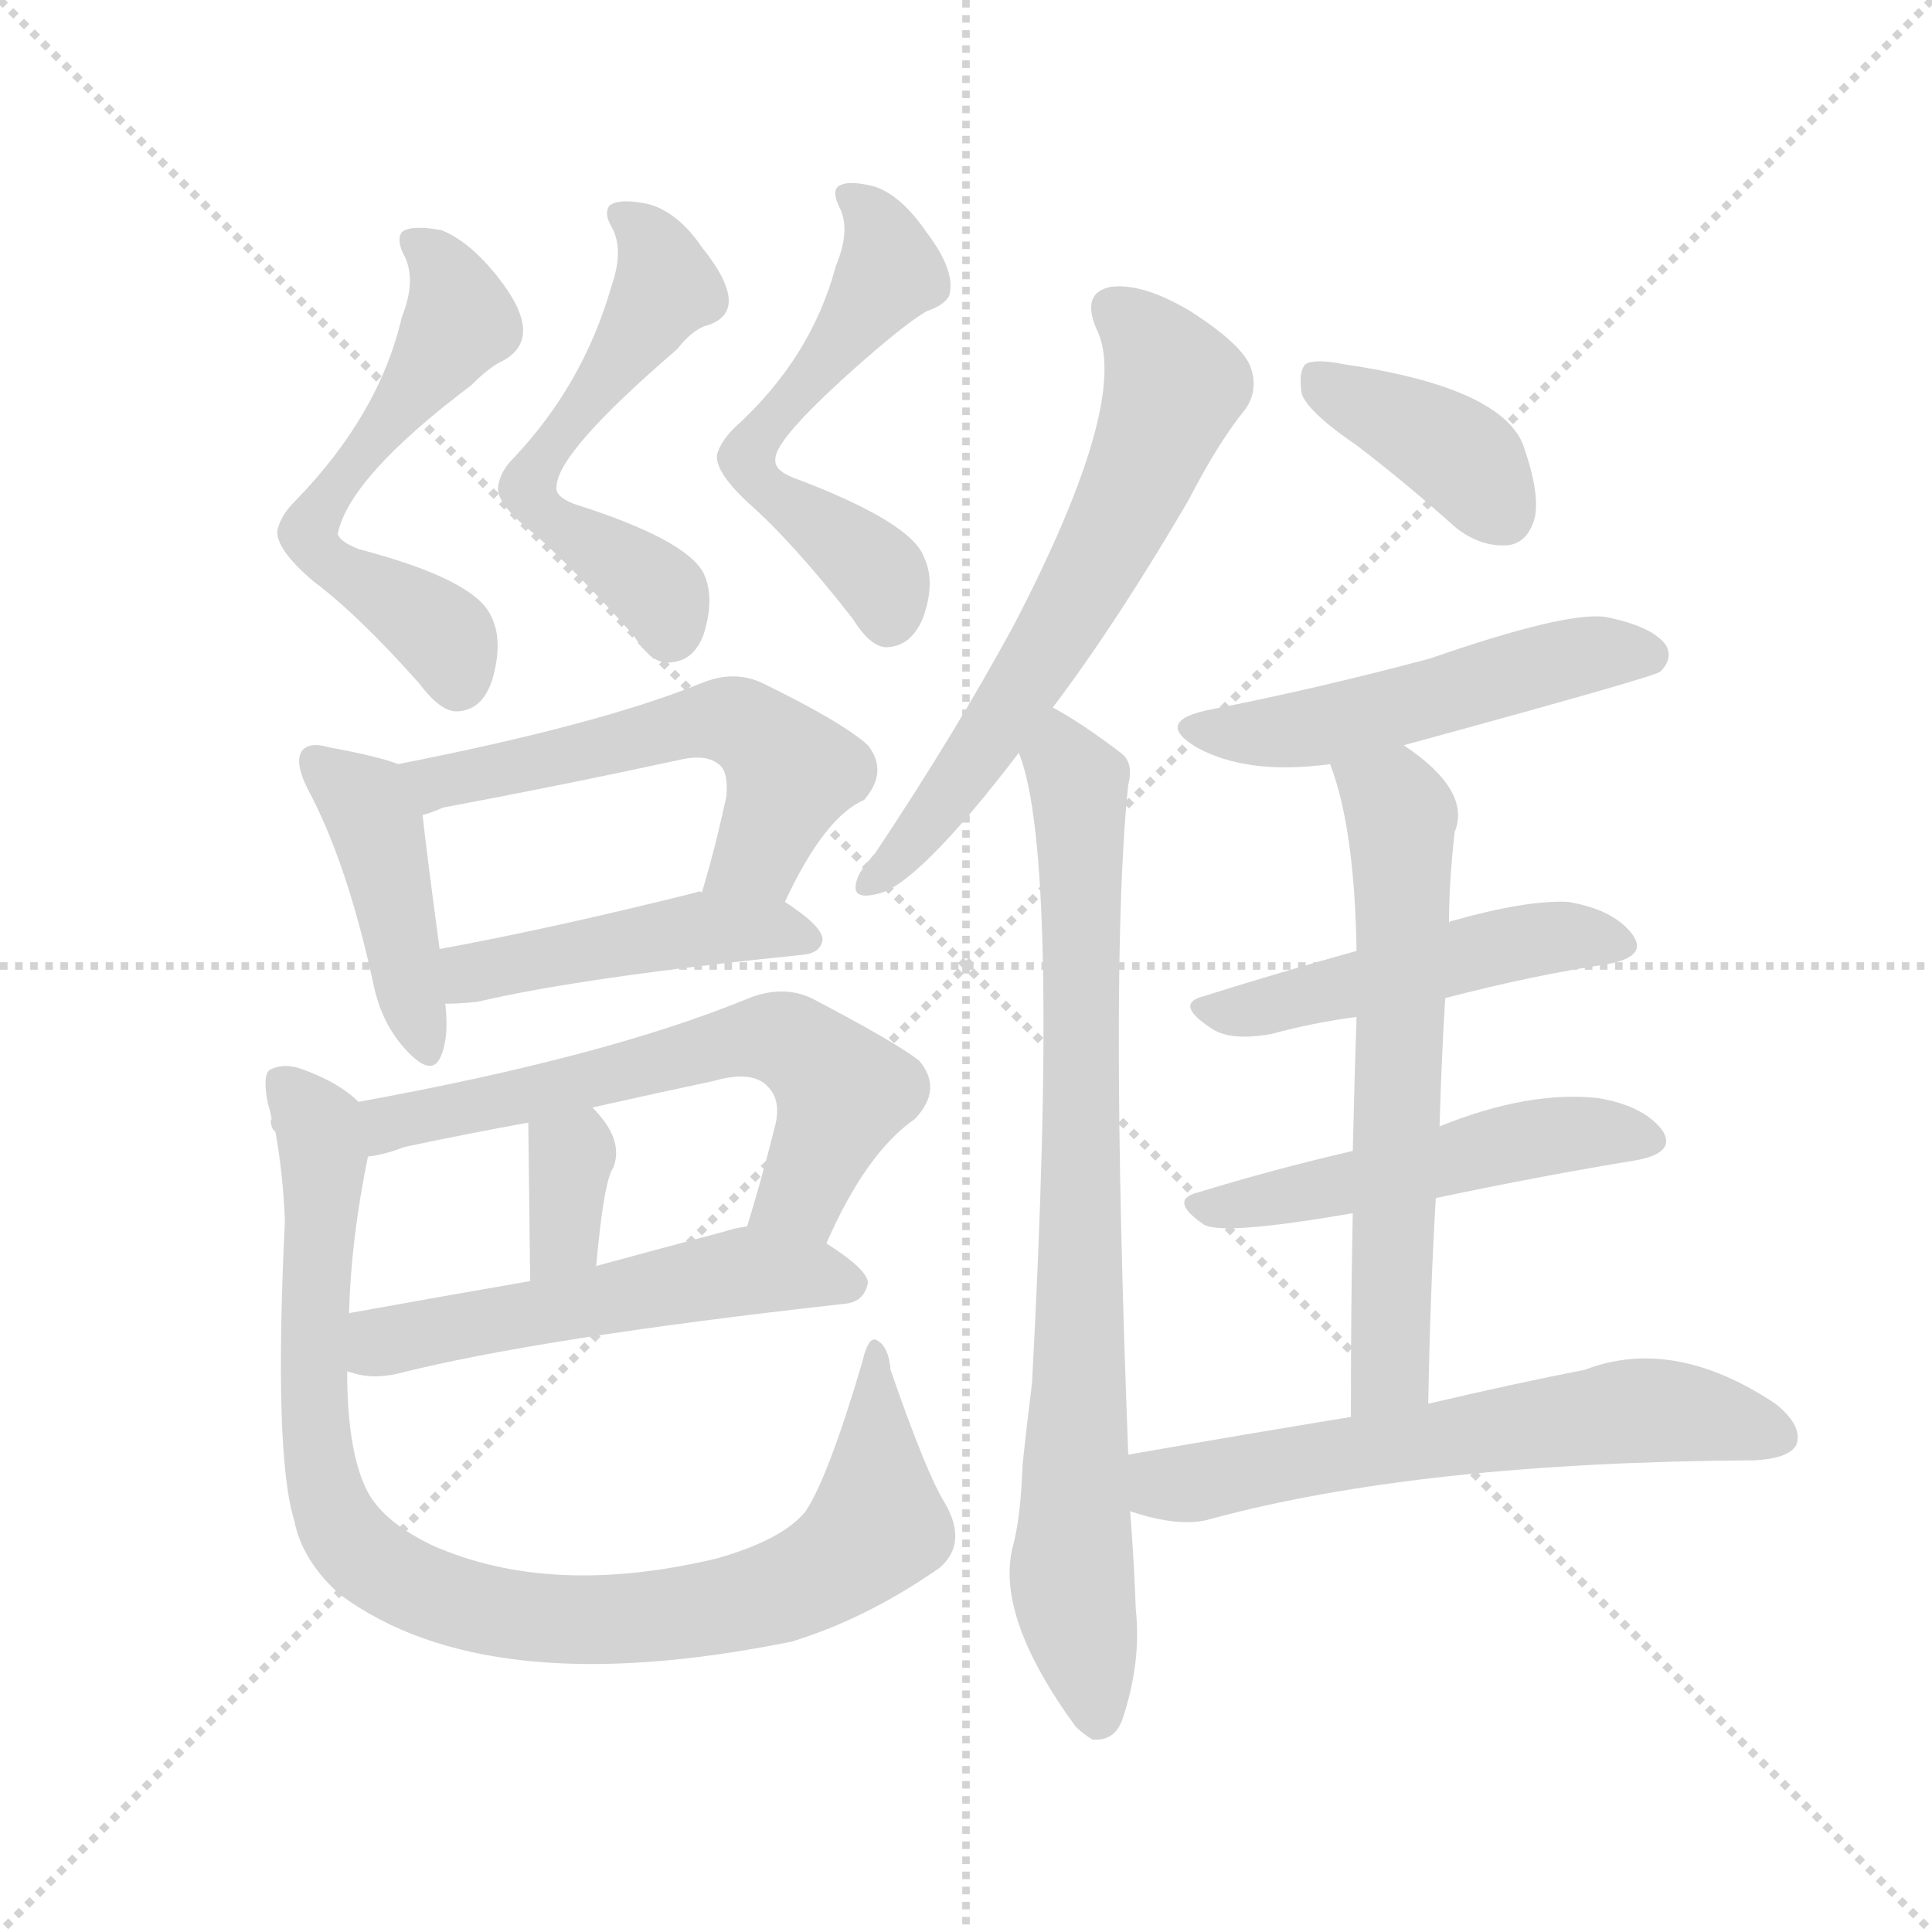 <svg version="1.1" viewBox="0 0 1024 1024" xmlns="http://www.w3.org/2000/svg">
  <g stroke="lightgray" stroke-dasharray="1,1" stroke-width="1" transform="scale(4, 4)">
    <line x1="0" y1="0" x2="256" y2="256"></line>
    <line x1="256" y1="0" x2="0" y2="256"></line>
    <line x1="128" y1="0" x2="128" y2="256"></line>
    <line x1="0" y1="128" x2="256" y2="128"></line>
  </g>
  <g transform="scale(1, -1) translate(0, -900)">
    <style type="text/css">@keyframes keyframes0 {from {stroke: black;stroke-dashoffset: 560;stroke-width: 128;}
	3% {animation-timing-function: step-end;stroke: black;stroke-dashoffset: 0;stroke-width: 128;}
	5% {stroke: black;stroke-width: 1024;}
	100% {stroke: black;stroke-width: 1024;}}
#make-me-a-hanzi-animation-0 {animation: keyframes0 13s both;animation-delay: 0s;animation-timing-function: linear;animation-iteration-count: infinite;}
@keyframes keyframes1 {from {stroke: black;stroke-dashoffset: 540;stroke-width: 128;}
	3% {animation-timing-function: step-end;stroke: black;stroke-dashoffset: 0;stroke-width: 128;}
	5% {stroke: black;stroke-width: 1024;}
	95% {stroke: black;stroke-width: 1024;}
	96% {stroke: lightgray;stroke-width: 1024;}
	to {stroke: lightgray;stroke-width: 1024;}}
#make-me-a-hanzi-animation-1 {animation: keyframes1 13s both;animation-delay: .65s;animation-timing-function: linear;animation-iteration-count: infinite;}
@keyframes keyframes2 {from {stroke: black;stroke-dashoffset: 545;stroke-width: 128;}
	3% {animation-timing-function: step-end;stroke: black;stroke-dashoffset: 0;stroke-width: 128;}
	5% {stroke: black;stroke-width: 1024;}
	90% {stroke: black;stroke-width: 1024;}
	91% {stroke: lightgray;stroke-width: 1024;}
	to {stroke: lightgray;stroke-width: 1024;}}
#make-me-a-hanzi-animation-2 {animation: keyframes2 13s both;animation-delay: 1.3s;animation-timing-function: linear;animation-iteration-count: infinite;}
@keyframes keyframes3 {from {stroke: black;stroke-dashoffset: 422;stroke-width: 128;}
	2% {animation-timing-function: step-end;stroke: black;stroke-dashoffset: 0;stroke-width: 128;}
	4% {stroke: black;stroke-width: 1024;}
	85% {stroke: black;stroke-width: 1024;}
	86% {stroke: lightgray;stroke-width: 1024;}
	to {stroke: lightgray;stroke-width: 1024;}}
#make-me-a-hanzi-animation-3 {animation: keyframes3 13s both;animation-delay: 1.95s;animation-timing-function: linear;animation-iteration-count: infinite;}
@keyframes keyframes4 {from {stroke: black;stroke-dashoffset: 545;stroke-width: 128;}
	3% {animation-timing-function: step-end;stroke: black;stroke-dashoffset: 0;stroke-width: 128;}
	5% {stroke: black;stroke-width: 1024;}
	81% {stroke: black;stroke-width: 1024;}
	82% {stroke: lightgray;stroke-width: 1024;}
	to {stroke: lightgray;stroke-width: 1024;}}
#make-me-a-hanzi-animation-4 {animation: keyframes4 13s both;animation-delay: 2.47s;animation-timing-function: linear;animation-iteration-count: infinite;}
@keyframes keyframes5 {from {stroke: black;stroke-dashoffset: 448;stroke-width: 128;}
	2% {animation-timing-function: step-end;stroke: black;stroke-dashoffset: 0;stroke-width: 128;}
	4% {stroke: black;stroke-width: 1024;}
	76% {stroke: black;stroke-width: 1024;}
	77% {stroke: lightgray;stroke-width: 1024;}
	to {stroke: lightgray;stroke-width: 1024;}}
#make-me-a-hanzi-animation-5 {animation: keyframes5 13s both;animation-delay: 3.12s;animation-timing-function: linear;animation-iteration-count: infinite;}
@keyframes keyframes6 {from {stroke: black;stroke-dashoffset: 607;stroke-width: 128;}
	3% {animation-timing-function: step-end;stroke: black;stroke-dashoffset: 0;stroke-width: 128;}
	5% {stroke: black;stroke-width: 1024;}
	72% {stroke: black;stroke-width: 1024;}
	73% {stroke: lightgray;stroke-width: 1024;}
	to {stroke: lightgray;stroke-width: 1024;}}
#make-me-a-hanzi-animation-6 {animation: keyframes6 13s both;animation-delay: 3.64s;animation-timing-function: linear;animation-iteration-count: infinite;}
@keyframes keyframes7 {from {stroke: black;stroke-dashoffset: 342;stroke-width: 128;}
	2% {animation-timing-function: step-end;stroke: black;stroke-dashoffset: 0;stroke-width: 128;}
	4% {stroke: black;stroke-width: 1024;}
	67% {stroke: black;stroke-width: 1024;}
	68% {stroke: lightgray;stroke-width: 1024;}
	to {stroke: lightgray;stroke-width: 1024;}}
#make-me-a-hanzi-animation-7 {animation: keyframes7 13s both;animation-delay: 4.29s;animation-timing-function: linear;animation-iteration-count: infinite;}
@keyframes keyframes8 {from {stroke: black;stroke-dashoffset: 523;stroke-width: 128;}
	3% {animation-timing-function: step-end;stroke: black;stroke-dashoffset: 0;stroke-width: 128;}
	5% {stroke: black;stroke-width: 1024;}
	63% {stroke: black;stroke-width: 1024;}
	64% {stroke: lightgray;stroke-width: 1024;}
	to {stroke: lightgray;stroke-width: 1024;}}
#make-me-a-hanzi-animation-8 {animation: keyframes8 13s both;animation-delay: 4.81s;animation-timing-function: linear;animation-iteration-count: infinite;}
@keyframes keyframes9 {from {stroke: black;stroke-dashoffset: 904;stroke-width: 128;}
	5% {animation-timing-function: step-end;stroke: black;stroke-dashoffset: 0;stroke-width: 128;}
	7% {stroke: black;stroke-width: 1024;}
	58% {stroke: black;stroke-width: 1024;}
	59% {stroke: lightgray;stroke-width: 1024;}
	to {stroke: lightgray;stroke-width: 1024;}}
#make-me-a-hanzi-animation-9 {animation: keyframes9 13s both;animation-delay: 5.46s;animation-timing-function: linear;animation-iteration-count: infinite;}
@keyframes keyframes10 {from {stroke: black;stroke-dashoffset: 617;stroke-width: 128;}
	3% {animation-timing-function: step-end;stroke: black;stroke-dashoffset: 0;stroke-width: 128;}
	5% {stroke: black;stroke-width: 1024;}
	51% {stroke: black;stroke-width: 1024;}
	52% {stroke: lightgray;stroke-width: 1024;}
	to {stroke: lightgray;stroke-width: 1024;}}
#make-me-a-hanzi-animation-10 {animation: keyframes10 13s both;animation-delay: 6.37s;animation-timing-function: linear;animation-iteration-count: infinite;}
@keyframes keyframes11 {from {stroke: black;stroke-dashoffset: 785;stroke-width: 128;}
	5% {animation-timing-function: step-end;stroke: black;stroke-dashoffset: 0;stroke-width: 128;}
	7% {stroke: black;stroke-width: 1024;}
	46% {stroke: black;stroke-width: 1024;}
	47% {stroke: lightgray;stroke-width: 1024;}
	to {stroke: lightgray;stroke-width: 1024;}}
#make-me-a-hanzi-animation-11 {animation: keyframes11 13s both;animation-delay: 7.02s;animation-timing-function: linear;animation-iteration-count: infinite;}
@keyframes keyframes12 {from {stroke: black;stroke-dashoffset: 383;stroke-width: 128;}
	2% {animation-timing-function: step-end;stroke: black;stroke-dashoffset: 0;stroke-width: 128;}
	4% {stroke: black;stroke-width: 1024;}
	39% {stroke: black;stroke-width: 1024;}
	40% {stroke: lightgray;stroke-width: 1024;}
	to {stroke: lightgray;stroke-width: 1024;}}
#make-me-a-hanzi-animation-12 {animation: keyframes12 13s both;animation-delay: 7.93s;animation-timing-function: linear;animation-iteration-count: infinite;}
@keyframes keyframes13 {from {stroke: black;stroke-dashoffset: 500;stroke-width: 128;}
	3% {animation-timing-function: step-end;stroke: black;stroke-dashoffset: 0;stroke-width: 128;}
	5% {stroke: black;stroke-width: 1024;}
	35% {stroke: black;stroke-width: 1024;}
	36% {stroke: lightgray;stroke-width: 1024;}
	to {stroke: lightgray;stroke-width: 1024;}}
#make-me-a-hanzi-animation-13 {animation: keyframes13 13s both;animation-delay: 8.45s;animation-timing-function: linear;animation-iteration-count: infinite;}
@keyframes keyframes14 {from {stroke: black;stroke-dashoffset: 478;stroke-width: 128;}
	3% {animation-timing-function: step-end;stroke: black;stroke-dashoffset: 0;stroke-width: 128;}
	5% {stroke: black;stroke-width: 1024;}
	30% {stroke: black;stroke-width: 1024;}
	31% {stroke: lightgray;stroke-width: 1024;}
	to {stroke: lightgray;stroke-width: 1024;}}
#make-me-a-hanzi-animation-14 {animation: keyframes14 13s both;animation-delay: 9.1s;animation-timing-function: linear;animation-iteration-count: infinite;}
@keyframes keyframes15 {from {stroke: black;stroke-dashoffset: 496;stroke-width: 128;}
	3% {animation-timing-function: step-end;stroke: black;stroke-dashoffset: 0;stroke-width: 128;}
	5% {stroke: black;stroke-width: 1024;}
	25% {stroke: black;stroke-width: 1024;}
	26% {stroke: lightgray;stroke-width: 1024;}
	to {stroke: lightgray;stroke-width: 1024;}}
#make-me-a-hanzi-animation-15 {animation: keyframes15 13s both;animation-delay: 9.75s;animation-timing-function: linear;animation-iteration-count: infinite;}
@keyframes keyframes16 {from {stroke: black;stroke-dashoffset: 609;stroke-width: 128;}
	3% {animation-timing-function: step-end;stroke: black;stroke-dashoffset: 0;stroke-width: 128;}
	5% {stroke: black;stroke-width: 1024;}
	20% {stroke: black;stroke-width: 1024;}
	21% {stroke: lightgray;stroke-width: 1024;}
	to {stroke: lightgray;stroke-width: 1024;}}
#make-me-a-hanzi-animation-16 {animation: keyframes16 13s both;animation-delay: 10.4s;animation-timing-function: linear;animation-iteration-count: infinite;}
@keyframes keyframes17 {from {stroke: black;stroke-dashoffset: 600;stroke-width: 128;}
	3% {animation-timing-function: step-end;stroke: black;stroke-dashoffset: 0;stroke-width: 128;}
	5% {stroke: black;stroke-width: 1024;}
	15% {stroke: black;stroke-width: 1024;}
	16% {stroke: lightgray;stroke-width: 1024;}
	to {stroke: lightgray;stroke-width: 1024;}}
#make-me-a-hanzi-animation-17 {animation: keyframes17 13s both;animation-delay: 11.05s;animation-timing-function: linear;animation-iteration-count: infinite;}</style>
    
      <path d="M 213 732 Q 201 680 156 634 Q 149 627 147 619 Q 146 609 166 592 Q 190 574 222 538 Q 234 522 243 523 Q 256 524 261 540 Q 267 561 260 574 Q 251 593 190 609 Q 180 613 179 617 Q 185 647 250 696 Q 259 705 265 708 Q 290 720 264 753 Q 249 772 234 778 Q 218 781 213 777 Q 210 773 214 765 Q 221 752 213 732 Z" fill="lightgray"></path>
    
      <path d="M 324 748 Q 309 696 272 657 Q 265 650 264 642 Q 263 633 282 618 Q 304 599 336 563 Q 346 547 356 549 Q 368 550 373 564 Q 379 583 373 596 Q 364 614 304 633 Q 294 637 295 642 Q 295 660 359 715 Q 366 724 373 727 Q 400 734 372 769 Q 359 788 343 792 Q 328 795 323 791 Q 320 787 324 780 Q 331 768 324 748 Z" fill="lightgray"></path>
    
      <path d="M 443 759 Q 430 710 389 673 Q 382 666 380 659 Q 379 650 396 634 Q 420 613 452 572 Q 462 556 471 557 Q 483 558 489 572 Q 496 591 490 604 Q 484 623 420 647 Q 410 651 411 657 Q 411 667 451 703 Q 479 728 491 735 Q 500 738 503 743 Q 507 756 491 777 Q 478 796 464 801 Q 449 805 444 801 Q 441 798 445 790 Q 451 778 443 759 Z" fill="lightgray"></path>
    
      <path d="M 211 495 Q 201 499 174 504 Q 164 507 160 502 Q 156 496 163 482 Q 184 443 198 378 Q 202 359 213 346 Q 229 327 234 341 Q 238 351 236 368 L 233 397 Q 226 449 224 468 C 221 491 221 491 211 495 Z" fill="lightgray"></path>
    
      <path d="M 416 422 Q 437 467 458 476 Q 471 491 460 505 Q 447 517 404 538 Q 389 545 372 538 Q 318 516 211 495 C 182 489 196 458 224 468 Q 228 469 235 472 Q 299 484 359 497 Q 375 501 382 494 Q 386 490 385 478 Q 379 450 372 427 C 364 398 403 395 416 422 Z" fill="lightgray"></path>
    
      <path d="M 236 368 Q 243 368 253 369 Q 308 382 426 394 Q 435 395 436 402 Q 436 409 416 422 C 403 431 402 431 372 427 Q 371 428 369 427 Q 293 408 233 397 C 204 392 206 367 236 368 Z" fill="lightgray"></path>
    
      <path d="M 438 241 Q 459 289 485 307 Q 500 323 487 338 Q 474 348 430 371 Q 415 378 397 371 Q 322 340 190 316 C 160 311 166 281 195 287 Q 204 288 214 292 Q 247 299 280 305 L 314 313 Q 345 320 378 327 Q 399 333 407 324 Q 414 317 411 304 Q 404 276 396 250 C 387 221 425 214 438 241 Z" fill="lightgray"></path>
    
      <path d="M 280 305 Q 280 304 281 221 C 281 191 313 199 316 229 Q 320 274 325 281 Q 331 296 314 313 C 293 335 280 335 280 305 Z" fill="lightgray"></path>
    
      <path d="M 184 173 Q 185 173 188 172 Q 198 169 211 172 Q 286 191 448 209 Q 458 210 460 220 Q 460 227 438 241 C 418 254 418 254 396 250 Q 389 249 383 247 Q 349 238 316 229 L 281 221 Q 229 212 185 204 C 155 199 155 180 184 173 Z" fill="lightgray"></path>
    
      <path d="M 190 316 Q 180 326 161 333 Q 151 337 143 333 Q 139 330 142 315 Q 143 312 144 307 Q 143 306 144 303 Q 144 302 146 300 Q 150 278 151 253 Q 145 129 156 94 Q 160 73 180 55 Q 258 -3 420 30 L 426 32 Q 462 44 498 69 Q 513 82 501 103 Q 491 119 472 174 Q 471 187 464 190 Q 460 191 457 178 Q 439 117 427 99 Q 415 84 380 74 Q 292 53 229 81 Q 202 94 194 111 Q 184 132 184 173 L 185 204 Q 186 243 195 287 C 199 310 199 310 190 316 Z" fill="lightgray"></path>
    
      <path d="M 558 525 Q 592 570 630 635 Q 646 666 660 683 Q 667 693 663 705 Q 659 717 631 735 Q 606 750 589 748 Q 573 745 581 726 Q 600 689 537 568 Q 506 511 464 448 Q 455 438 454 433 Q 451 423 464 426 Q 485 429 540 501 L 558 525 Z" fill="lightgray"></path>
    
      <path d="M 598 129 Q 588 390 598 484 Q 601 496 594 501 Q 573 517 558 525 C 532 540 532 530 540 501 Q 562 447 547 167 Q 544 143 542 124 Q 541 96 537 81 Q 527 44 570 -15 Q 574 -19 579 -22 Q 591 -23 595 -11 Q 605 19 602 47 Q 601 74 599 99 L 598 129 Z" fill="lightgray"></path>
    
      <path d="M 719 664 Q 744 645 772 620 Q 785 610 799 611 Q 809 612 813 624 Q 817 637 807 665 Q 794 695 712 707 Q 697 710 692 707 Q 688 703 690 691 Q 694 681 719 664 Z" fill="lightgray"></path>
    
      <path d="M 744 505 Q 876 541 880 544 Q 887 551 883 558 Q 876 568 851 573 Q 830 576 758 551 Q 698 535 642 524 Q 611 518 634 504 Q 661 489 705 495 L 744 505 Z" fill="lightgray"></path>
    
      <path d="M 766 371 Q 812 383 852 389 Q 874 393 865 405 Q 855 418 831 422 Q 809 423 770 412 Q 769 412 768 411 L 719 396 Q 676 384 638 372 Q 622 368 642 355 Q 652 348 674 352 Q 696 358 719 361 L 766 371 Z" fill="lightgray"></path>
    
      <path d="M 761 265 Q 818 277 867 285 Q 889 289 881 301 Q 871 314 847 318 Q 810 322 763 303 L 717 290 Q 674 280 635 268 Q 619 264 638 251 Q 648 245 717 257 L 761 265 Z" fill="lightgray"></path>
    
      <path d="M 757 156 Q 758 214 761 265 L 763 303 Q 764 339 766 371 L 768 411 Q 768 432 771 459 Q 780 481 744 505 C 720 523 696 523 705 495 Q 718 461 719 396 L 719 361 Q 718 333 717 290 L 717 257 Q 716 211 716 149 C 716 119 756 126 757 156 Z" fill="lightgray"></path>
    
      <path d="M 716 149 Q 661 140 598 129 C 568 124 570 107 599 99 Q 626 90 642 95 Q 753 125 930 126 Q 948 127 952 134 Q 956 144 941 156 Q 887 192 840 174 Q 804 167 757 156 L 716 149 Z" fill="lightgray"></path>
    
    
      <clipPath id="make-me-a-hanzi-clip-0">
        <path d="M 213 732 Q 201 680 156 634 Q 149 627 147 619 Q 146 609 166 592 Q 190 574 222 538 Q 234 522 243 523 Q 256 524 261 540 Q 267 561 260 574 Q 251 593 190 609 Q 180 613 179 617 Q 185 647 250 696 Q 259 705 265 708 Q 290 720 264 753 Q 249 772 234 778 Q 218 781 213 777 Q 210 773 214 765 Q 221 752 213 732 Z"></path>
      </clipPath>
      <path clip-path="url(#make-me-a-hanzi-clip-17)" d="M 607 122 L 617 113 L 633 114 L 874 153 L 943 139" fill="none" id="make-me-a-hanzi-animation-17" stroke-dasharray="472 944" stroke-linecap="round"></path>
<path clip-path="url(#make-me-a-hanzi-clip-16)" d="M 713 492 L 743 468 L 738 181 L 722 158" fill="none" id="make-me-a-hanzi-animation-16" stroke-dasharray="481 962" stroke-linecap="round"></path>
<path clip-path="url(#make-me-a-hanzi-clip-15)" d="M 636 259 L 680 264 L 817 297 L 850 300 L 871 295" fill="none" id="make-me-a-hanzi-animation-15" stroke-dasharray="368 736" stroke-linecap="round"></path>
<path clip-path="url(#make-me-a-hanzi-clip-14)" d="M 639 363 L 825 404 L 856 399" fill="none" id="make-me-a-hanzi-animation-14" stroke-dasharray="350 700" stroke-linecap="round"></path>
<path clip-path="url(#make-me-a-hanzi-clip-13)" d="M 636 515 L 695 514 L 828 551 L 875 552" fill="none" id="make-me-a-hanzi-animation-13" stroke-dasharray="372 744" stroke-linecap="round"></path>
<path clip-path="url(#make-me-a-hanzi-clip-12)" d="M 697 701 L 775 657 L 797 627" fill="none" id="make-me-a-hanzi-animation-12" stroke-dasharray="255 510" stroke-linecap="round"></path>
<path clip-path="url(#make-me-a-hanzi-clip-11)" d="M 559 515 L 572 486 L 574 263 L 568 65 L 581 -10" fill="none" id="make-me-a-hanzi-animation-11" stroke-dasharray="657 1314" stroke-linecap="round"></path>
<path clip-path="url(#make-me-a-hanzi-clip-10)" d="M 591 735 L 603 727 L 622 695 L 608 656 L 539 530 L 496 467 L 462 433" fill="none" id="make-me-a-hanzi-animation-10" stroke-dasharray="489 978" stroke-linecap="round"></path>
<path clip-path="url(#make-me-a-hanzi-clip-9)" d="M 149 327 L 167 307 L 172 284 L 165 177 L 170 119 L 183 85 L 217 60 L 249 48 L 318 41 L 387 49 L 433 65 L 465 96 L 462 183" fill="none" id="make-me-a-hanzi-animation-9" stroke-dasharray="776 1552" stroke-linecap="round"></path>
<path clip-path="url(#make-me-a-hanzi-clip-8)" d="M 188 181 L 207 190 L 382 224 L 450 220" fill="none" id="make-me-a-hanzi-animation-8" stroke-dasharray="395 790" stroke-linecap="round"></path>
<path clip-path="url(#make-me-a-hanzi-clip-7)" d="M 286 304 L 303 287 L 300 245 L 284 234" fill="none" id="make-me-a-hanzi-animation-7" stroke-dasharray="214 428" stroke-linecap="round"></path>
<path clip-path="url(#make-me-a-hanzi-clip-6)" d="M 198 295 L 220 309 L 412 349 L 426 344 L 447 321 L 425 267 L 404 255" fill="none" id="make-me-a-hanzi-animation-6" stroke-dasharray="479 958" stroke-linecap="round"></path>
<path clip-path="url(#make-me-a-hanzi-clip-5)" d="M 240 376 L 250 384 L 365 407 L 427 403" fill="none" id="make-me-a-hanzi-animation-5" stroke-dasharray="320 640" stroke-linecap="round"></path>
<path clip-path="url(#make-me-a-hanzi-clip-4)" d="M 222 492 L 231 485 L 374 518 L 392 517 L 420 491 L 402 447 L 380 431" fill="none" id="make-me-a-hanzi-animation-4" stroke-dasharray="417 834" stroke-linecap="round"></path>
<path clip-path="url(#make-me-a-hanzi-clip-3)" d="M 168 497 L 199 464 L 224 346" fill="none" id="make-me-a-hanzi-animation-3" stroke-dasharray="294 588" stroke-linecap="round"></path>
<path clip-path="url(#make-me-a-hanzi-clip-2)" d="M 449 796 L 466 779 L 471 756 L 396 657 L 409 639 L 461 601 L 471 572" fill="none" id="make-me-a-hanzi-animation-2" stroke-dasharray="417 834" stroke-linecap="round"></path>
<path clip-path="url(#make-me-a-hanzi-clip-1)" d="M 329 786 L 342 776 L 352 748 L 280 642 L 295 623 L 348 586 L 355 566" fill="none" id="make-me-a-hanzi-animation-1" stroke-dasharray="412 824" stroke-linecap="round"></path>
<path clip-path="url(#make-me-a-hanzi-clip-0)" d="M 219 771 L 237 754 L 243 730 L 216 687 L 170 632 L 164 615 L 179 599 L 227 571 L 238 558 L 243 539" fill="none" id="make-me-a-hanzi-animation-0" stroke-dasharray="432 864" stroke-linecap="round"></path>
    
      <clipPath id="make-me-a-hanzi-clip-1">
        <path d="M 324 748 Q 309 696 272 657 Q 265 650 264 642 Q 263 633 282 618 Q 304 599 336 563 Q 346 547 356 549 Q 368 550 373 564 Q 379 583 373 596 Q 364 614 304 633 Q 294 637 295 642 Q 295 660 359 715 Q 366 724 373 727 Q 400 734 372 769 Q 359 788 343 792 Q 328 795 323 791 Q 320 787 324 780 Q 331 768 324 748 Z"></path>
      </clipPath>
      
    
      <clipPath id="make-me-a-hanzi-clip-2">
        <path d="M 443 759 Q 430 710 389 673 Q 382 666 380 659 Q 379 650 396 634 Q 420 613 452 572 Q 462 556 471 557 Q 483 558 489 572 Q 496 591 490 604 Q 484 623 420 647 Q 410 651 411 657 Q 411 667 451 703 Q 479 728 491 735 Q 500 738 503 743 Q 507 756 491 777 Q 478 796 464 801 Q 449 805 444 801 Q 441 798 445 790 Q 451 778 443 759 Z"></path>
      </clipPath>
      
    
      <clipPath id="make-me-a-hanzi-clip-3">
        <path d="M 211 495 Q 201 499 174 504 Q 164 507 160 502 Q 156 496 163 482 Q 184 443 198 378 Q 202 359 213 346 Q 229 327 234 341 Q 238 351 236 368 L 233 397 Q 226 449 224 468 C 221 491 221 491 211 495 Z"></path>
      </clipPath>
      
    
      <clipPath id="make-me-a-hanzi-clip-4">
        <path d="M 416 422 Q 437 467 458 476 Q 471 491 460 505 Q 447 517 404 538 Q 389 545 372 538 Q 318 516 211 495 C 182 489 196 458 224 468 Q 228 469 235 472 Q 299 484 359 497 Q 375 501 382 494 Q 386 490 385 478 Q 379 450 372 427 C 364 398 403 395 416 422 Z"></path>
      </clipPath>
      
    
      <clipPath id="make-me-a-hanzi-clip-5">
        <path d="M 236 368 Q 243 368 253 369 Q 308 382 426 394 Q 435 395 436 402 Q 436 409 416 422 C 403 431 402 431 372 427 Q 371 428 369 427 Q 293 408 233 397 C 204 392 206 367 236 368 Z"></path>
      </clipPath>
      
    
      <clipPath id="make-me-a-hanzi-clip-6">
        <path d="M 438 241 Q 459 289 485 307 Q 500 323 487 338 Q 474 348 430 371 Q 415 378 397 371 Q 322 340 190 316 C 160 311 166 281 195 287 Q 204 288 214 292 Q 247 299 280 305 L 314 313 Q 345 320 378 327 Q 399 333 407 324 Q 414 317 411 304 Q 404 276 396 250 C 387 221 425 214 438 241 Z"></path>
      </clipPath>
      
    
      <clipPath id="make-me-a-hanzi-clip-7">
        <path d="M 280 305 Q 280 304 281 221 C 281 191 313 199 316 229 Q 320 274 325 281 Q 331 296 314 313 C 293 335 280 335 280 305 Z"></path>
      </clipPath>
      
    
      <clipPath id="make-me-a-hanzi-clip-8">
        <path d="M 184 173 Q 185 173 188 172 Q 198 169 211 172 Q 286 191 448 209 Q 458 210 460 220 Q 460 227 438 241 C 418 254 418 254 396 250 Q 389 249 383 247 Q 349 238 316 229 L 281 221 Q 229 212 185 204 C 155 199 155 180 184 173 Z"></path>
      </clipPath>
      
    
      <clipPath id="make-me-a-hanzi-clip-9">
        <path d="M 190 316 Q 180 326 161 333 Q 151 337 143 333 Q 139 330 142 315 Q 143 312 144 307 Q 143 306 144 303 Q 144 302 146 300 Q 150 278 151 253 Q 145 129 156 94 Q 160 73 180 55 Q 258 -3 420 30 L 426 32 Q 462 44 498 69 Q 513 82 501 103 Q 491 119 472 174 Q 471 187 464 190 Q 460 191 457 178 Q 439 117 427 99 Q 415 84 380 74 Q 292 53 229 81 Q 202 94 194 111 Q 184 132 184 173 L 185 204 Q 186 243 195 287 C 199 310 199 310 190 316 Z"></path>
      </clipPath>
      
    
      <clipPath id="make-me-a-hanzi-clip-10">
        <path d="M 558 525 Q 592 570 630 635 Q 646 666 660 683 Q 667 693 663 705 Q 659 717 631 735 Q 606 750 589 748 Q 573 745 581 726 Q 600 689 537 568 Q 506 511 464 448 Q 455 438 454 433 Q 451 423 464 426 Q 485 429 540 501 L 558 525 Z"></path>
      </clipPath>
      
    
      <clipPath id="make-me-a-hanzi-clip-11">
        <path d="M 598 129 Q 588 390 598 484 Q 601 496 594 501 Q 573 517 558 525 C 532 540 532 530 540 501 Q 562 447 547 167 Q 544 143 542 124 Q 541 96 537 81 Q 527 44 570 -15 Q 574 -19 579 -22 Q 591 -23 595 -11 Q 605 19 602 47 Q 601 74 599 99 L 598 129 Z"></path>
      </clipPath>
      
    
      <clipPath id="make-me-a-hanzi-clip-12">
        <path d="M 719 664 Q 744 645 772 620 Q 785 610 799 611 Q 809 612 813 624 Q 817 637 807 665 Q 794 695 712 707 Q 697 710 692 707 Q 688 703 690 691 Q 694 681 719 664 Z"></path>
      </clipPath>
      
    
      <clipPath id="make-me-a-hanzi-clip-13">
        <path d="M 744 505 Q 876 541 880 544 Q 887 551 883 558 Q 876 568 851 573 Q 830 576 758 551 Q 698 535 642 524 Q 611 518 634 504 Q 661 489 705 495 L 744 505 Z"></path>
      </clipPath>
      
    
      <clipPath id="make-me-a-hanzi-clip-14">
        <path d="M 766 371 Q 812 383 852 389 Q 874 393 865 405 Q 855 418 831 422 Q 809 423 770 412 Q 769 412 768 411 L 719 396 Q 676 384 638 372 Q 622 368 642 355 Q 652 348 674 352 Q 696 358 719 361 L 766 371 Z"></path>
      </clipPath>
      
    
      <clipPath id="make-me-a-hanzi-clip-15">
        <path d="M 761 265 Q 818 277 867 285 Q 889 289 881 301 Q 871 314 847 318 Q 810 322 763 303 L 717 290 Q 674 280 635 268 Q 619 264 638 251 Q 648 245 717 257 L 761 265 Z"></path>
      </clipPath>
      
    
      <clipPath id="make-me-a-hanzi-clip-16">
        <path d="M 757 156 Q 758 214 761 265 L 763 303 Q 764 339 766 371 L 768 411 Q 768 432 771 459 Q 780 481 744 505 C 720 523 696 523 705 495 Q 718 461 719 396 L 719 361 Q 718 333 717 290 L 717 257 Q 716 211 716 149 C 716 119 756 126 757 156 Z"></path>
      </clipPath>
      
    
      <clipPath id="make-me-a-hanzi-clip-17">
        <path d="M 716 149 Q 661 140 598 129 C 568 124 570 107 599 99 Q 626 90 642 95 Q 753 125 930 126 Q 948 127 952 134 Q 956 144 941 156 Q 887 192 840 174 Q 804 167 757 156 L 716 149 Z"></path>
      </clipPath>
      
    
  </g>
</svg>